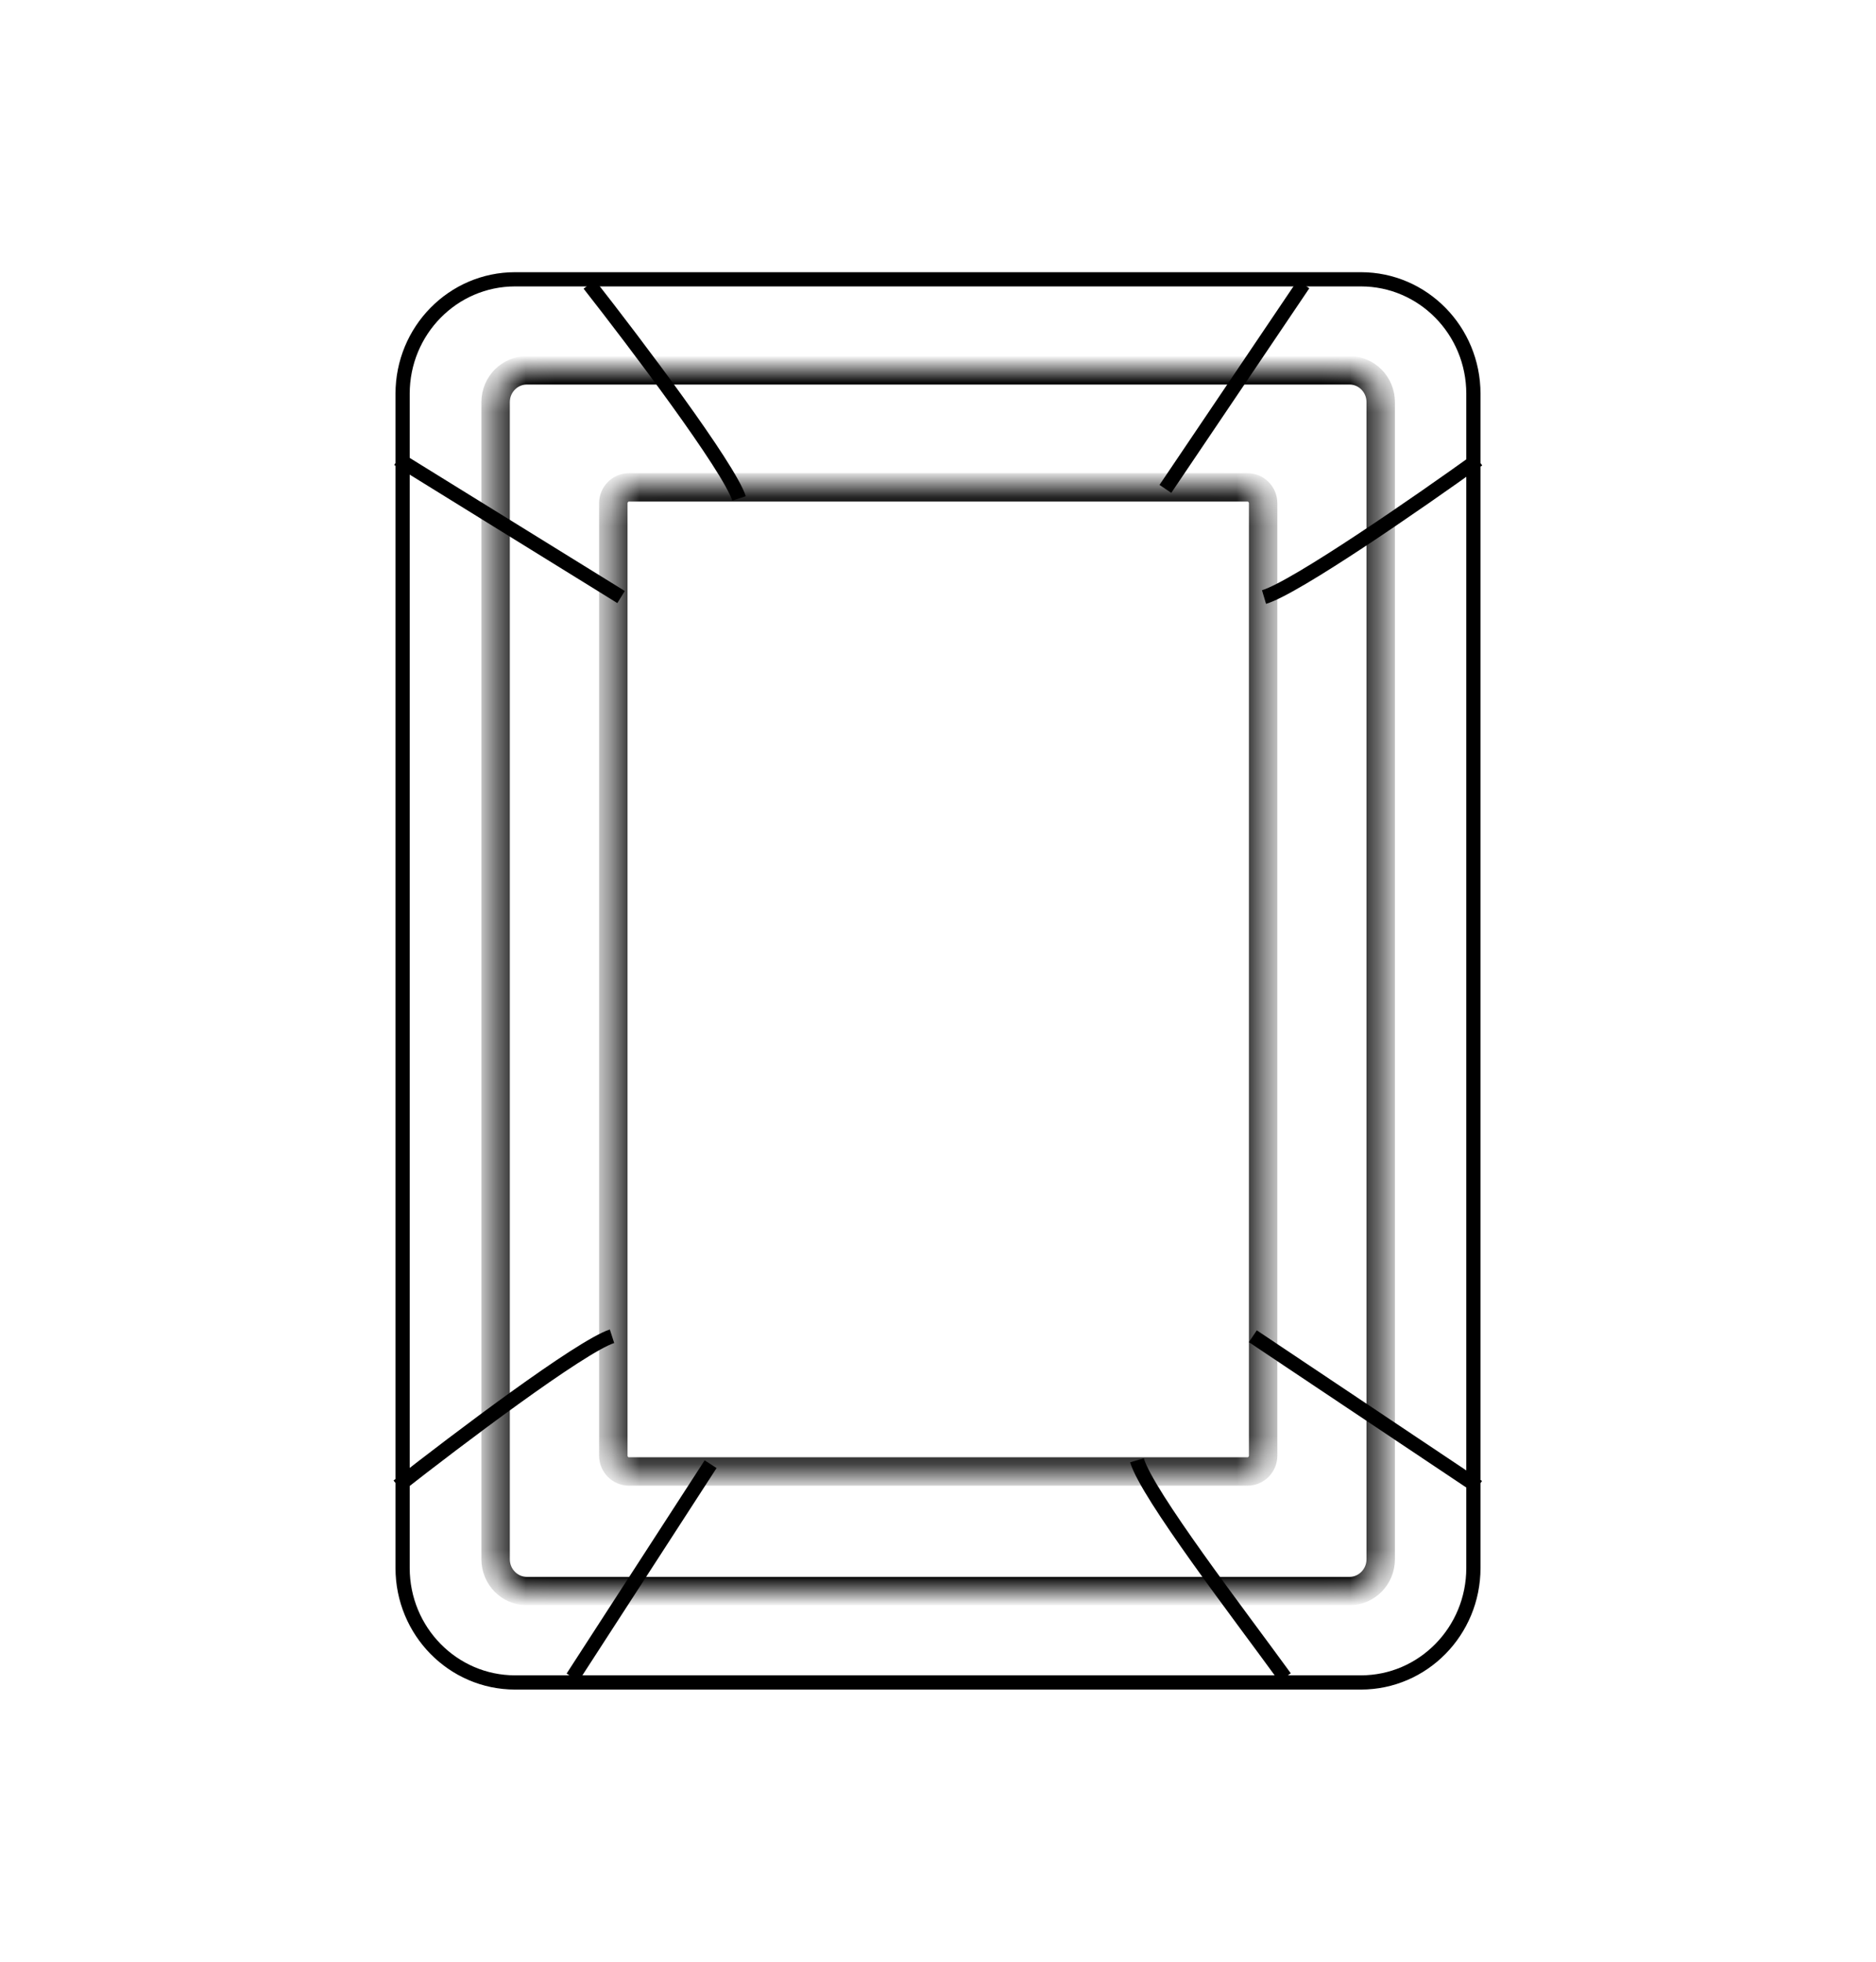 <svg xmlns="http://www.w3.org/2000/svg" fill="none" viewBox="0 0 66 69" height="69" width="66">
<mask height="35" width="24" y="17" x="21" maskUnits="userSpaceOnUse" style="mask-type:luminance" id="mask0_15_199">
<path fill="white" d="M43.889 17.143H22.127C21.823 17.143 21.577 17.394 21.577 17.703V51.197C21.577 51.506 21.823 51.757 22.127 51.757H43.889C44.192 51.757 44.439 51.506 44.439 51.197V17.703C44.439 17.394 44.192 17.143 43.889 17.143Z"></path>
</mask>
<g mask="url(#mask0_15_199)">
<path stroke="black" d="M43.889 17.143H22.127C21.823 17.143 21.577 17.394 21.577 17.703V51.197C21.577 51.506 21.823 51.757 22.127 51.757H43.889C44.192 51.757 44.439 51.506 44.439 51.197V17.703C44.439 17.394 44.192 17.143 43.889 17.143Z"></path>
</g>
<mask height="43" width="32" y="13" x="17" maskUnits="userSpaceOnUse" style="mask-type:luminance" id="mask1_15_199">
<path fill="white" d="M47.475 13.025H18.537C17.929 13.025 17.436 13.526 17.436 14.144V54.844C17.436 55.462 17.929 55.963 18.537 55.963H47.475C48.082 55.963 48.575 55.462 48.575 54.844V14.144C48.575 13.526 48.082 13.025 47.475 13.025Z"></path>
</mask>
<g mask="url(#mask1_15_199)">
<path stroke="black" d="M47.475 13.025H18.537C17.929 13.025 17.436 13.526 17.436 14.144V54.844C17.436 55.462 17.929 55.963 18.537 55.963H47.475C48.082 55.963 48.575 55.462 48.575 54.844V14.144C48.575 13.526 48.082 13.025 47.475 13.025Z"></path>
</g>
<path stroke-width="0.5" stroke="black" d="M47.878 9.824H18.122C15.936 9.824 14.164 11.626 14.164 13.85V55.151C14.164 57.374 15.936 59.177 18.122 59.177H47.878C50.064 59.177 51.836 57.374 51.836 55.151V13.85C51.836 11.626 50.064 9.824 47.878 9.824Z"></path>
<path stroke-width="0.5" stroke="black" d="M21.85 21L14 16.144M26 17.531C25.641 16.421 22.336 12.048 20.729 10"></path>
<path stroke-width="0.5" stroke="black" d="M44.076 47L52 52.297M40 51.363C40.362 52.575 43.585 56.766 45.208 59"></path>
<path stroke-width="0.5" stroke="black" d="M41 17.196L45.856 10M44.469 21C45.578 20.671 49.952 17.642 52 16.168"></path>
<path stroke-width="0.5" stroke="black" d="M25 51.5L20.144 59M21.532 47C20.422 47.359 16.048 50.663 14 52.271"></path>
</svg>
